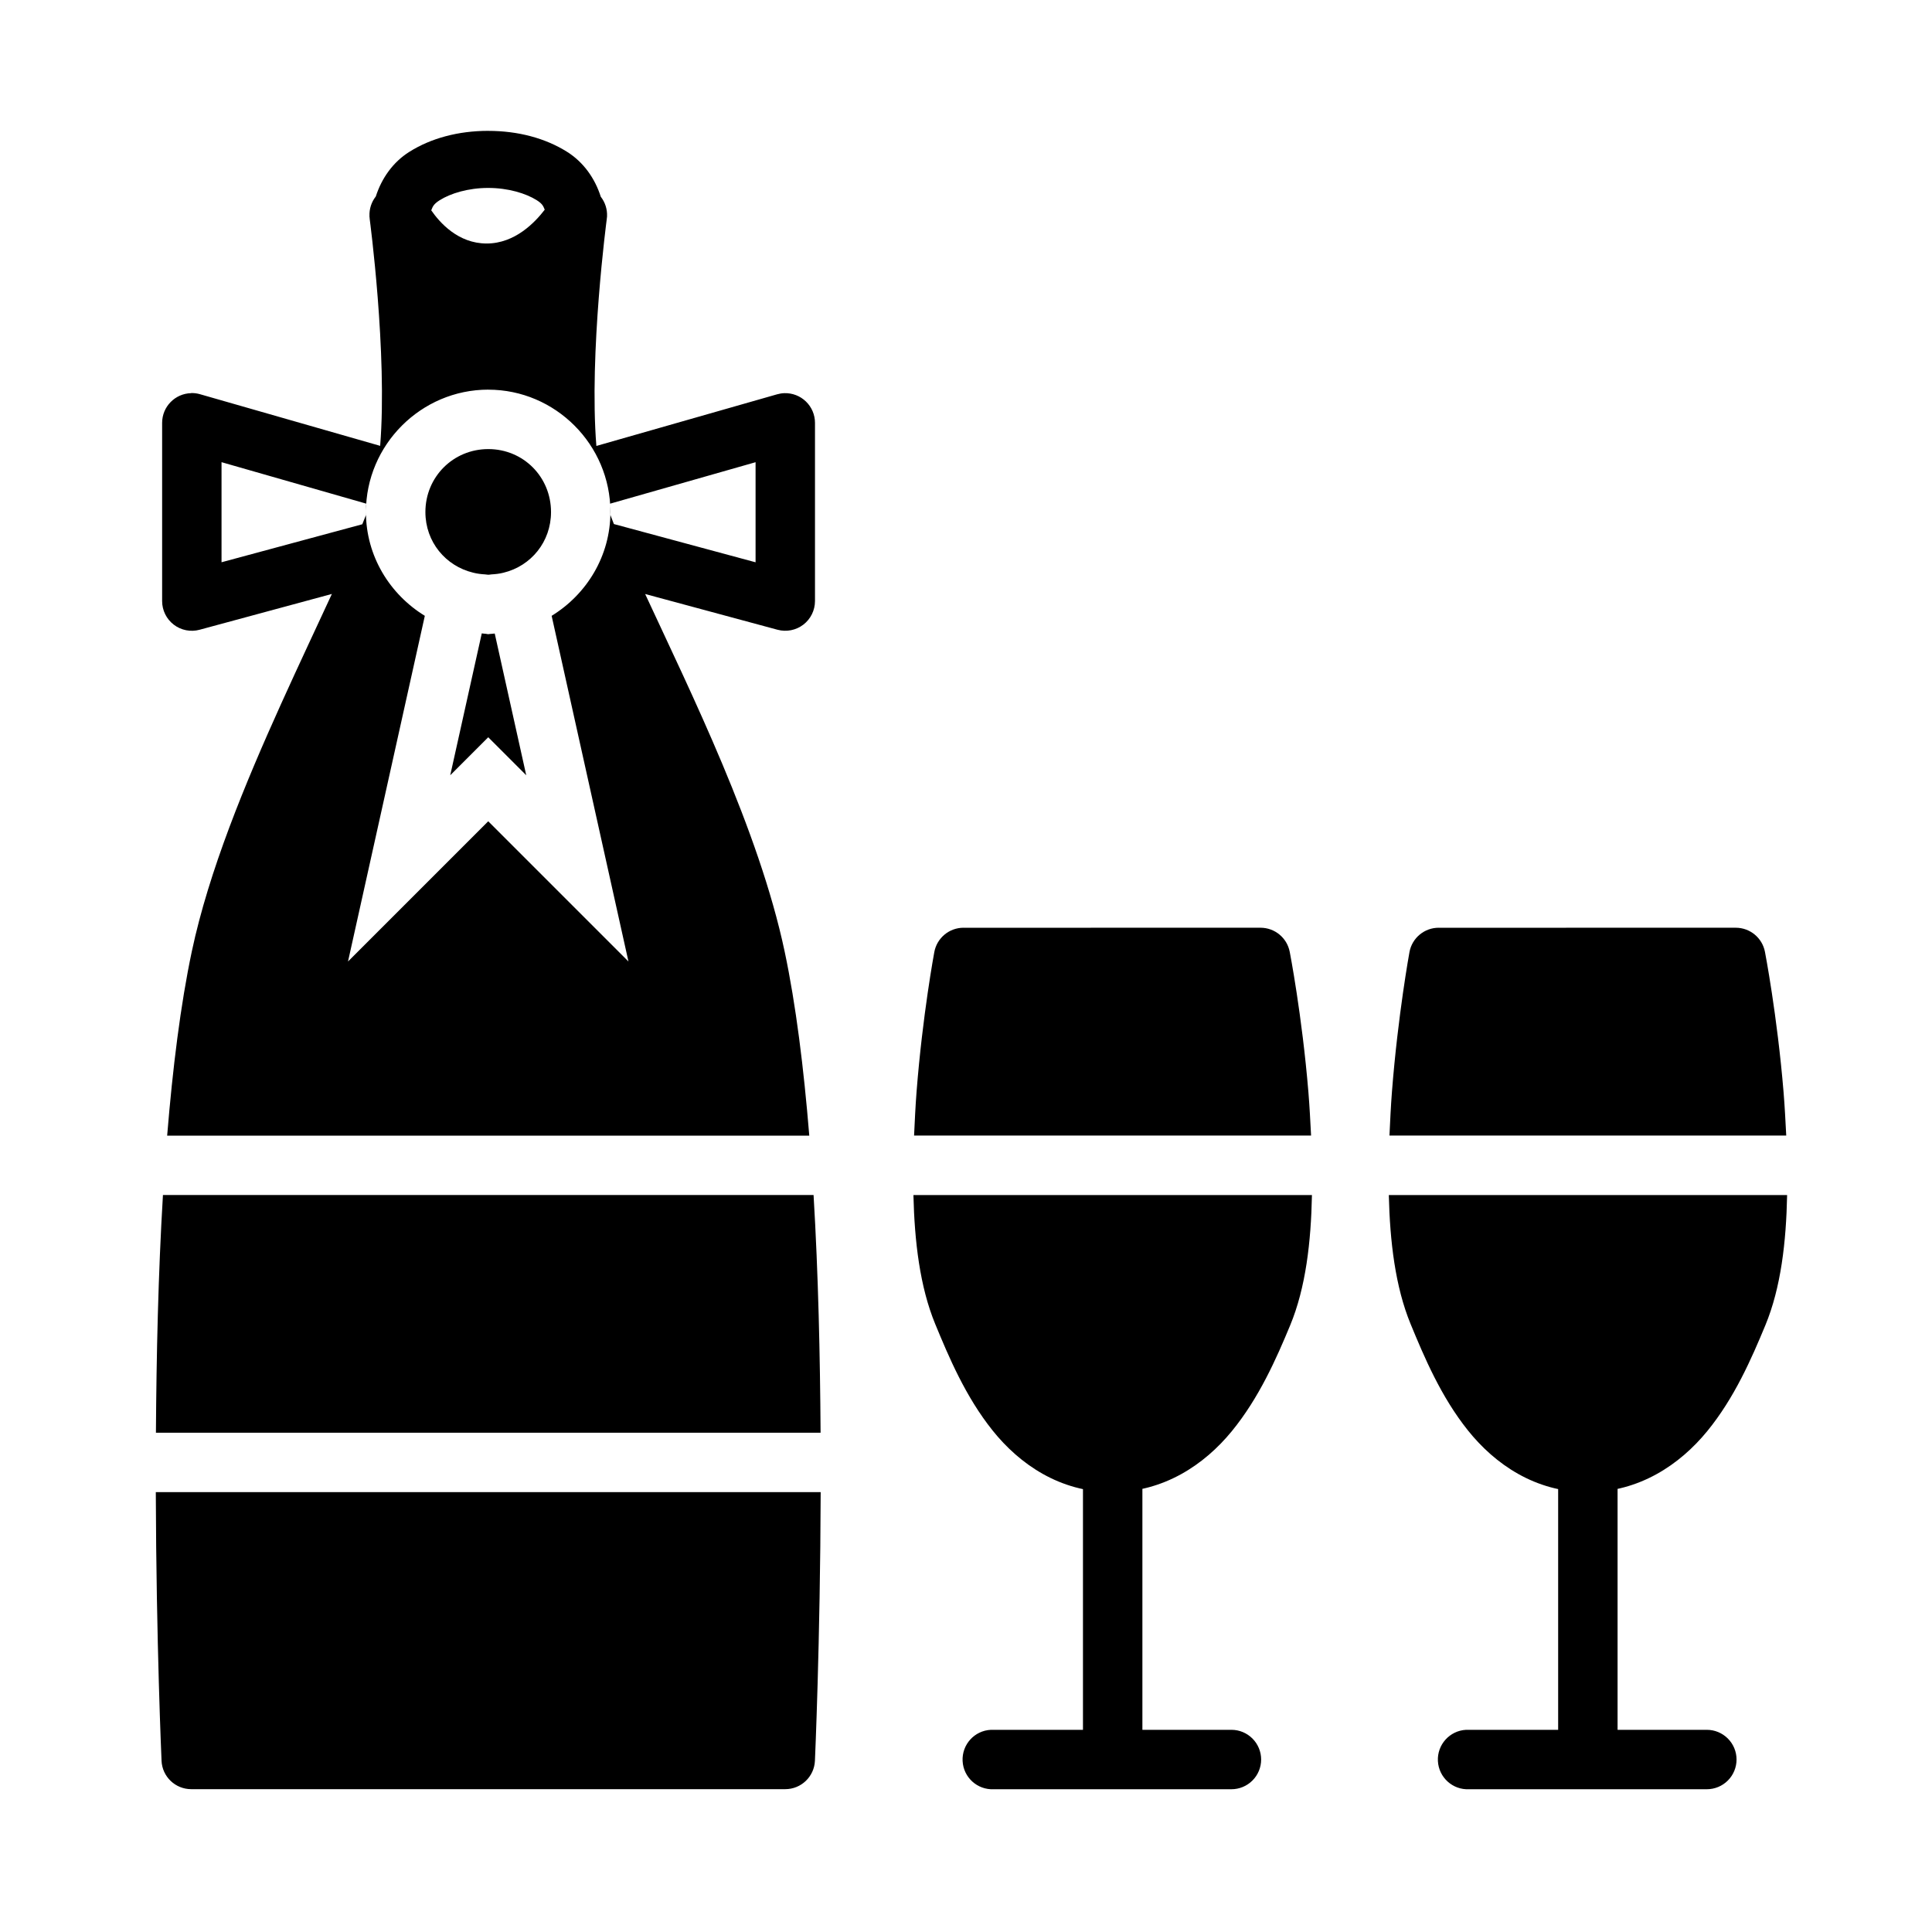 <?xml version="1.0" encoding="UTF-8"?>
<!-- Uploaded to: ICON Repo, www.svgrepo.com, Generator: ICON Repo Mixer Tools -->
<svg fill="#000000" width="800px" height="800px" version="1.1" viewBox="144 144 512 512" xmlns="http://www.w3.org/2000/svg">
 <path d="m532.52 602.42c-4.344 0.227-7.684 3.934-7.461 8.277 0.227 4.348 3.93 7.691 8.273 7.469h62.992c2.09 0 4.094-0.828 5.57-2.305 1.477-1.477 2.309-3.481 2.309-5.57 0-2.086-0.832-4.09-2.309-5.566-1.477-1.477-3.481-2.309-5.57-2.305h-62.992 0.004c-0.273-0.016-0.543-0.016-0.816 0zm32.191-78.855h0.004c-2.102 0.02-4.102 0.879-5.566 2.387-1.461 1.504-2.262 3.531-2.223 5.629v78.684c0 2.09 0.828 4.094 2.305 5.57 1.477 1.477 3.481 2.309 5.57 2.309 2.09 0 4.094-0.832 5.57-2.309 1.477-1.477 2.305-3.481 2.305-5.57v-78.684c0.039-2.125-0.785-4.18-2.285-5.691s-3.547-2.352-5.676-2.324zm-158.12 78.855c-4.348 0.207-7.699 3.902-7.492 8.25s3.902 7.703 8.25 7.496h62.992c2.086 0 4.09-0.828 5.566-2.305 1.477-1.477 2.309-3.481 2.309-5.57 0-2.086-0.832-4.09-2.309-5.566-1.477-1.477-3.481-2.309-5.566-2.305h-62.992c-0.254-0.012-0.504-0.012-0.758 0zm32.137-78.855c-2.09 0.035-4.078 0.902-5.527 2.406s-2.242 3.523-2.203 5.609v78.684c0 2.09 0.828 4.094 2.305 5.574 1.477 1.477 3.481 2.309 5.57 2.309s4.094-0.832 5.57-2.309c1.477-1.48 2.305-3.484 2.305-5.574v-78.684c0.039-2.137-0.793-4.199-2.305-5.711-1.512-1.516-3.574-2.348-5.715-2.305zm86.594-133.7v-0.004c-3.816-0.023-7.106 2.691-7.797 6.441 0 0-3.059 16.656-4.644 37.023-0.293 3.746-0.477 7.688-0.66 11.609h105.15c-0.199-3.883-0.402-7.789-0.707-11.5-1.688-20.449-4.934-37.191-4.934-37.191-0.715-3.707-3.961-6.383-7.734-6.383zm-13.27 70.832c0.289 12.277 1.703 24.301 5.766 34.164 3.606 8.754 8.066 19.312 15.223 28.242 7.152 8.93 17.836 16.328 31.609 16.328 13.738 0 24.484-7.262 31.734-16.098 7.25-8.836 11.805-19.332 15.453-28.121 4.133-9.965 5.527-22.121 5.766-34.516zm-112.73-70.832v-0.004c-3.789 0.012-7.031 2.719-7.719 6.441 0 0-3.121 16.656-4.703 37.023-0.293 3.746-0.477 7.688-0.66 11.609h105.21c-0.199-3.883-0.402-7.789-0.707-11.5-1.688-20.449-4.949-37.191-4.949-37.191h-0.004c-0.715-3.699-3.949-6.375-7.719-6.383zm-13.254 70.832c0.289 12.277 1.703 24.301 5.766 34.164 3.606 8.754 8.066 19.312 15.223 28.242 7.152 8.93 17.836 16.328 31.609 16.328 13.738 0 24.484-7.262 31.734-16.098 7.25-8.836 11.867-19.332 15.512-28.121 4.133-9.965 5.527-22.121 5.766-34.516zm-112.68-282.02c-7.894 0-15.145 1.926-20.941 5.582-4.262 2.688-7.289 6.922-8.855 11.809v-0.004c-1.164 1.48-1.758 3.328-1.676 5.211 0 0.016-0.016 0.027-0.016 0.059v0.016c0 0.059 0.027 0.09 0.031 0.148 0.008 0.191 0.023 0.379 0.047 0.57 0 0 4.734 35.559 2.769 60.086l-47.738-13.684h-0.004c-0.758-0.219-1.547-0.324-2.336-0.309v0.031c-4.281 0.09-7.703 3.59-7.703 7.871v47.23c0 2.453 1.141 4.762 3.09 6.254 1.945 1.488 4.477 1.984 6.84 1.344l35.055-9.488c-4.047 8.766-8.746 18.703-13.469 29.152-9.516 21.062-19.133 44.266-23.648 65.574-2.992 14.129-5.074 30.953-6.535 48.832h170.17c-1.461-17.879-3.539-34.699-6.535-48.832-6.82-32.199-24.816-68.504-36.961-94.711l35.086 9.473h0.004c2.363 0.633 4.887 0.133 6.832-1.352 1.941-1.488 3.082-3.797 3.086-6.246v-47.23c0-2.129-0.859-4.164-2.387-5.648s-3.59-2.285-5.719-2.223c-0.652 0.02-1.305 0.125-1.934 0.305l-47.895 13.684c-1.977-24.527 2.754-60.117 2.754-60.117l-0.004 0.004c0.027-0.184 0.051-0.371 0.062-0.555 0-0.031 0.016-0.059 0.016-0.117v-0.004-0.059-0.016c0.082-1.867-0.508-3.707-1.66-5.18-1.559-4.914-4.606-9.172-8.887-11.871-5.797-3.656-13.047-5.582-20.941-5.582zm0 15.129c5.312 0 10.008 1.453 12.867 3.258 1.672 1.055 1.75 1.738 2.106 2.504-2.527 3.305-7.852 8.965-15.391 8.965-7.598 0-12.469-5.594-14.684-8.793 0.352-0.805 0.441-1.547 2.231-2.676 2.859-1.805 7.555-3.262 12.867-3.258zm0.016 53.461c17.809 0 32.363 14.621 32.363 32.426 0 11.645-6.285 21.805-15.574 27.508l20.355 91.605-37.16-37.16-37.16 37.16 20.355-91.605c-9.289-5.695-15.59-15.84-15.605-27.461 0 0.238 0.016 0.461 0.031 0.691-0.281 0.75-0.676 1.695-1 2.504l-37.301 10.07v-26.523l38.359 10.992v0.059 0.211 0.016c-0.004 0.031 0.004 0.059 0 0.117-0.004-0.09-0.012-0.535-0.016 0.18v0.059 0.016c-0.027 0.477-0.07 0.953-0.078 1.43h0.004c-0.004 0.039-0.004 0.078 0 0.121 0-17.809 14.621-32.426 32.426-32.426zm0 15.746c-9.297 0-16.668 7.383-16.668 16.684 0 7.902 5.348 14.305 12.652 16.066 1.031 0.27 2.106 0.395 3.199 0.461 0.277 0.012 0.535 0.09 0.816 0.09s0.539-0.059 0.816-0.09c1.09-0.059 2.168-0.18 3.199-0.445 7.297-1.762 12.609-8.18 12.609-16.082 0-9.297-7.324-16.684-16.621-16.684zm70.832 3.477v26.523l-37.547-10.133c-0.305-0.793-0.645-1.641-0.922-2.398 0.008-0.238 0.031-0.504 0.031-0.754v-0.008-0.148c-0.008-0.699-0.07-1.391-0.121-2.09zm-72.57 45.402-8.348 37.562 10.07-10.07 10.07 10.07-8.348-37.562c-0.441 0.023-0.863 0.117-1.309 0.117-0.141 0.02-0.273 0.059-0.414 0.059l-0.016-0.008h-0.016c-0.188 0-0.371-0.059-0.555-0.09-0.387-0.008-0.754-0.09-1.137-0.117zm-84.484 148.8c-1.262 20.988-1.727 42.645-1.859 62.992h176.14c-0.133-20.348-0.598-42.004-1.859-62.992zm-1.891 78.734c0.117 39.977 1.523 71.219 1.523 71.219h-0.004c0.199 4.199 3.656 7.5 7.859 7.504h157.44-0.004c4.203-0.004 7.66-3.305 7.859-7.504 0 0 1.406-31.238 1.523-71.219z"/>
</svg>